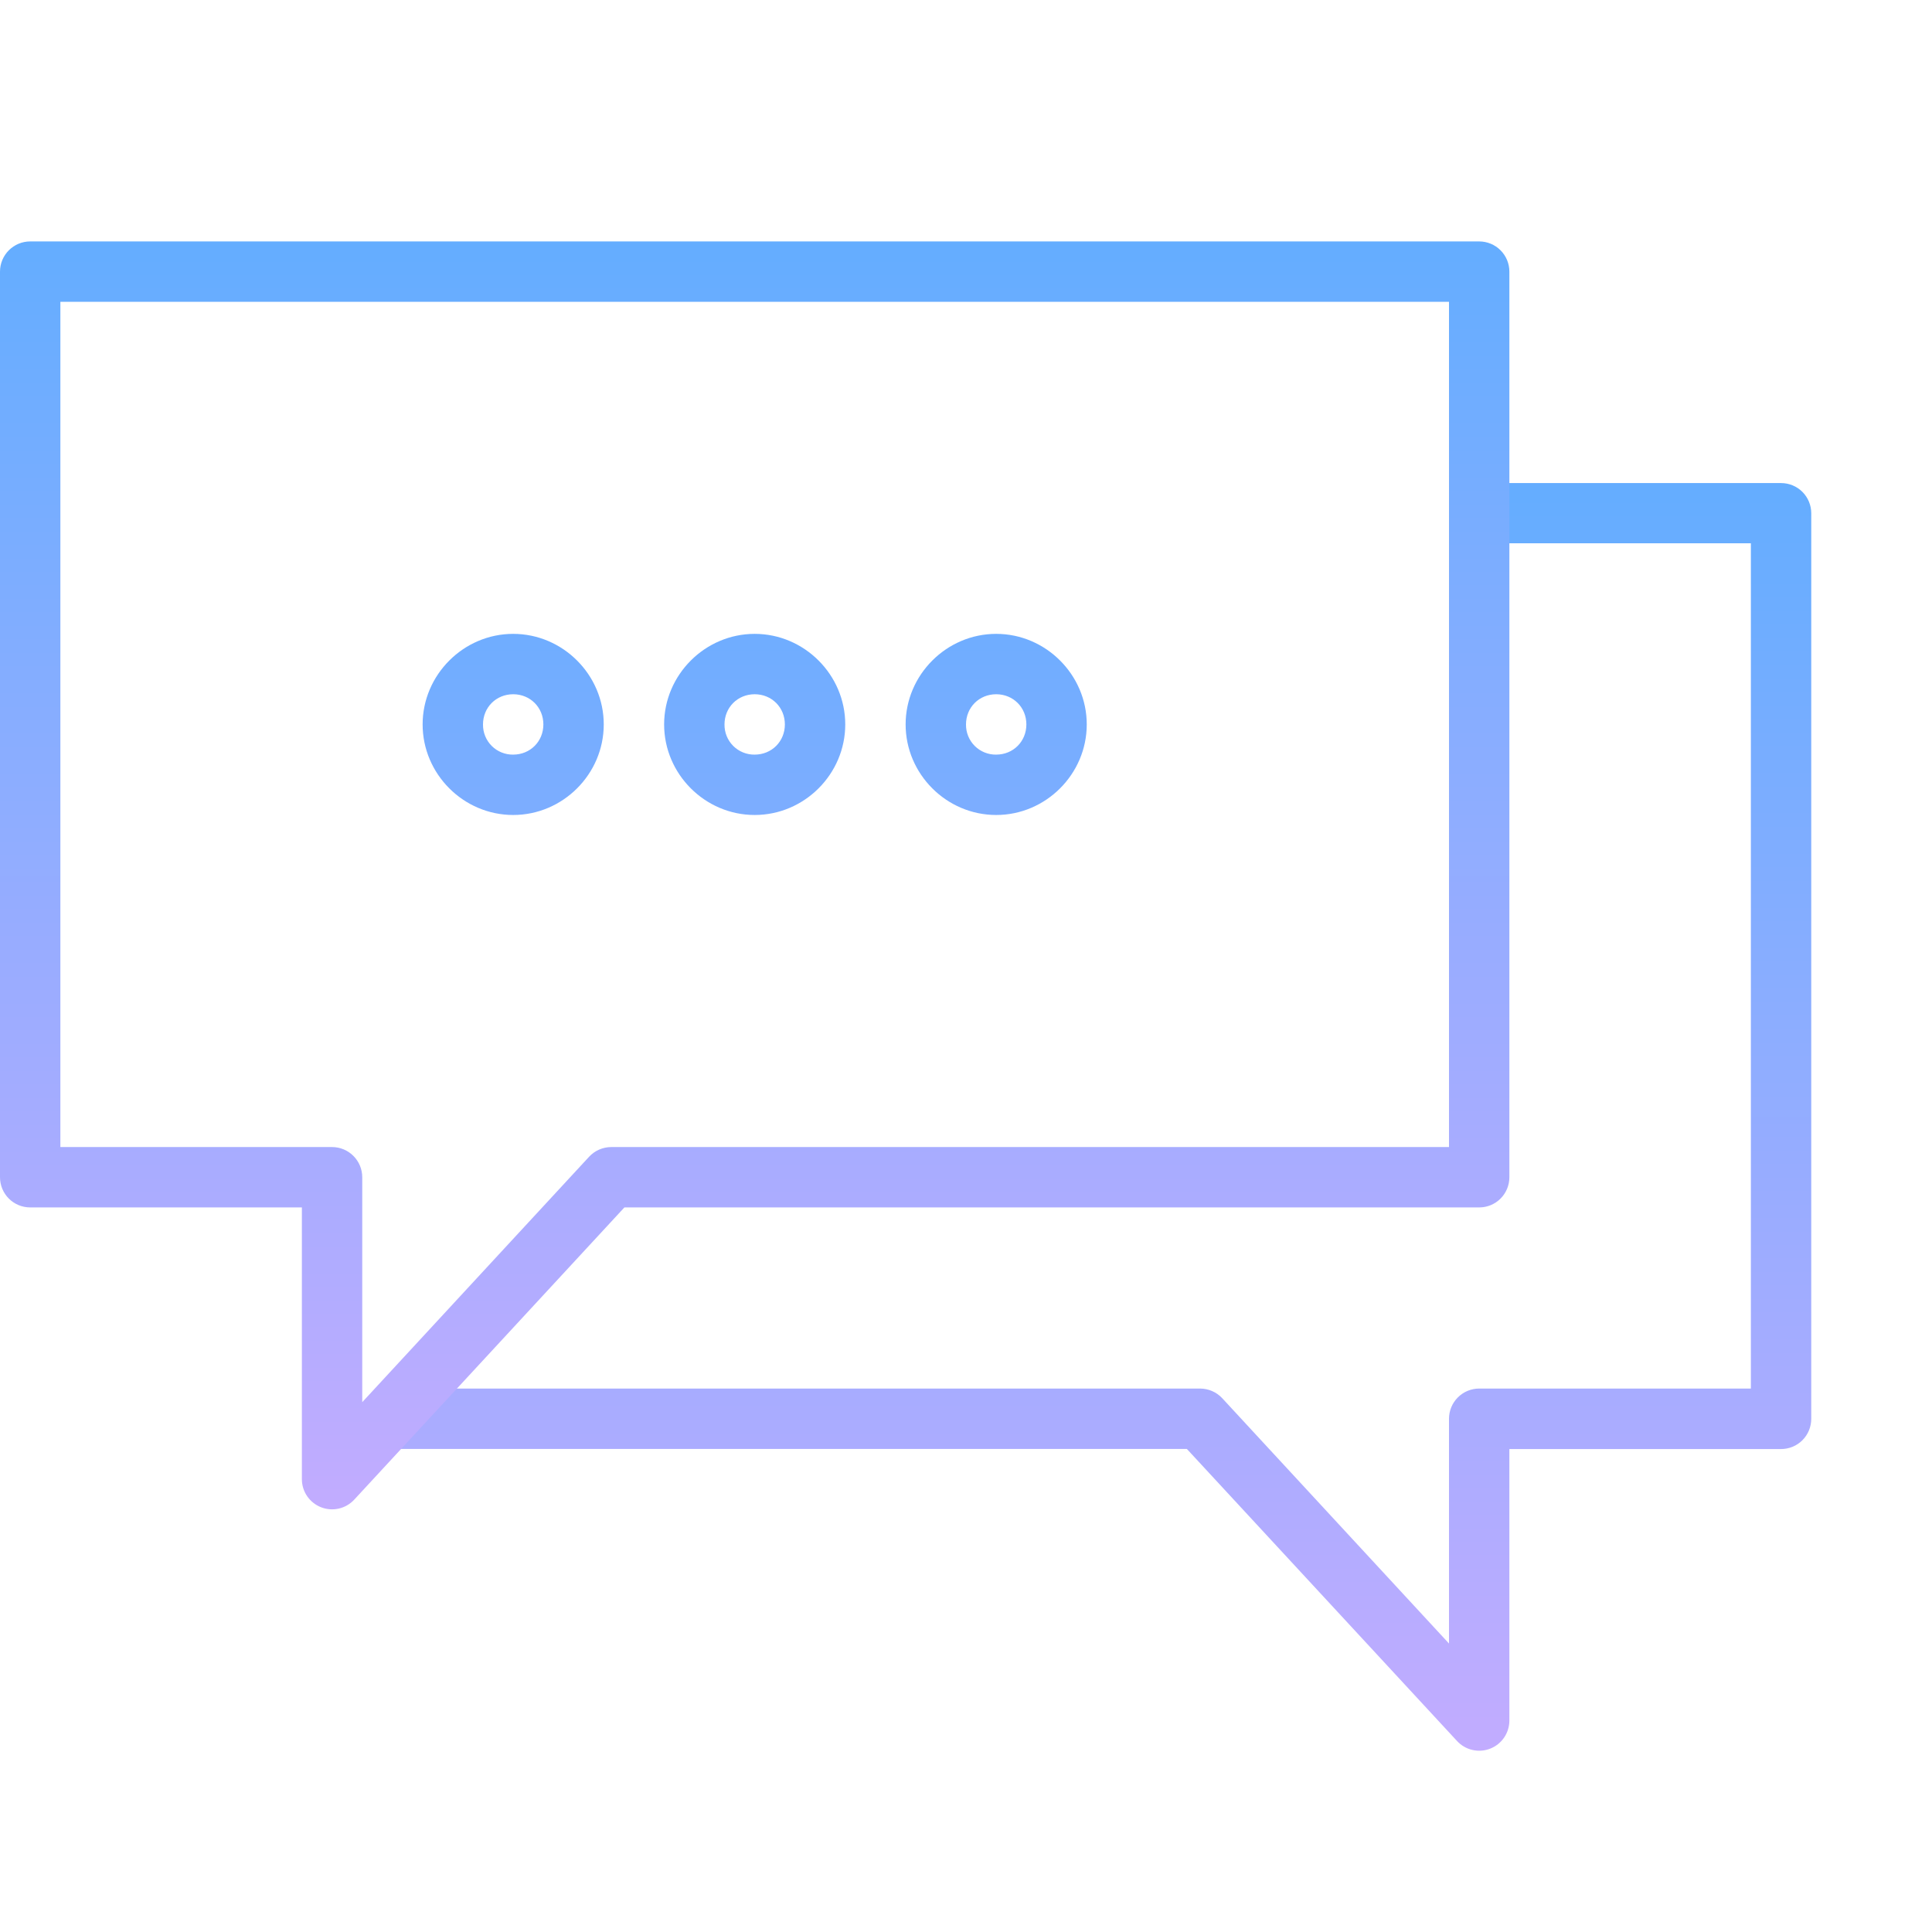 <svg width="80" height="80" viewBox="0 0 80 80" fill="none" xmlns="http://www.w3.org/2000/svg">
<g clip-path="url(#clip0_1_265)">
<path d="M60.23 19.997V22.497H72.5V57.497H61.25C60.919 57.497 60.6 57.629 60.366 57.864C60.132 58.098 60 58.416 60 58.747V68.055L50.61 57.897C50.493 57.771 50.351 57.67 50.193 57.602C50.035 57.533 49.865 57.497 49.693 57.497H15.82V59.997H49.145L60.333 72.092C60.503 72.276 60.724 72.405 60.968 72.461C61.213 72.518 61.468 72.5 61.702 72.409C61.935 72.319 62.136 72.16 62.279 71.954C62.421 71.747 62.498 71.503 62.5 71.252V60.002H73.75C74.082 60.002 74.4 59.871 74.634 59.636C74.868 59.402 75 59.084 75 58.752V21.253C75 20.921 74.868 20.603 74.634 20.368C74.4 20.134 74.082 20.003 73.75 20.003H60.23V19.997ZM21.25 26.247C19.195 26.247 17.5 27.942 17.5 29.997C17.5 32.055 19.195 33.747 21.25 33.747C23.305 33.747 25 32.055 25 29.997C25 27.942 23.305 26.247 21.25 26.247ZM31.25 26.247C29.195 26.247 27.5 27.942 27.5 29.997C27.5 32.055 29.195 33.747 31.25 33.747C33.305 33.747 35 32.055 35 29.997C35 27.942 33.305 26.247 31.25 26.247ZM41.25 26.247C39.195 26.247 37.5 27.942 37.5 29.997C37.5 32.055 39.195 33.747 41.25 33.747C43.305 33.747 45 32.055 45 29.997C45 27.942 43.305 26.247 41.25 26.247ZM21.25 28.747C21.955 28.747 22.5 29.292 22.5 29.997C22.5 30.702 21.955 31.247 21.25 31.247C21.085 31.25 20.922 31.219 20.769 31.157C20.616 31.095 20.477 31.003 20.361 30.887C20.244 30.77 20.152 30.631 20.09 30.479C20.028 30.326 19.998 30.162 20 29.997C20 29.292 20.545 28.747 21.25 28.747ZM31.25 28.747C31.955 28.747 32.5 29.292 32.5 29.997C32.5 30.702 31.955 31.247 31.25 31.247C31.085 31.25 30.922 31.219 30.769 31.157C30.616 31.095 30.477 31.003 30.361 30.887C30.244 30.77 30.152 30.631 30.09 30.479C30.028 30.326 29.998 30.162 30 29.997C30 29.292 30.545 28.747 31.25 28.747ZM41.25 28.747C41.955 28.747 42.5 29.292 42.5 29.997C42.5 30.702 41.955 31.247 41.25 31.247C41.085 31.25 40.922 31.219 40.769 31.157C40.616 31.095 40.477 31.003 40.361 30.887C40.244 30.77 40.152 30.631 40.09 30.479C40.028 30.326 39.998 30.162 40 29.997C40 29.292 40.545 28.747 41.25 28.747Z" fill="url(#paint0_linear_1_265)"/>
<path d="M1.25 9.997C0.918 9.997 0.601 10.129 0.366 10.364C0.132 10.598 0 10.916 0 11.247L0 48.747C0 49.079 0.132 49.397 0.366 49.631C0.601 49.866 0.918 49.997 1.25 49.997H12.5V61.247C12.5 61.499 12.575 61.745 12.717 61.952C12.859 62.16 13.059 62.32 13.294 62.412C13.528 62.504 13.784 62.523 14.029 62.467C14.274 62.411 14.497 62.282 14.668 62.097L25.855 49.997H61.25C61.581 49.997 61.9 49.866 62.134 49.631C62.368 49.397 62.5 49.079 62.5 48.747V11.247C62.5 10.916 62.368 10.598 62.134 10.364C61.9 10.129 61.581 9.997 61.25 9.997H1.25ZM2.5 12.497H60V47.497H25.308C25.135 47.498 24.964 47.534 24.806 47.604C24.648 47.673 24.507 47.775 24.39 47.902L15 58.06V48.747C15 48.416 14.868 48.098 14.634 47.864C14.399 47.629 14.082 47.497 13.75 47.497H2.5V12.497Z" fill="url(#paint1_linear_1_265)"/>
</g>
<defs>
<linearGradient id="paint0_linear_1_265" x1="45.41" y1="19.997" x2="45.41" y2="72.493" gradientUnits="userSpaceOnUse">
<stop stop-color="#64ADFF"/>
<stop offset="1" stop-color="#C2ACFF"/>
</linearGradient>
<linearGradient id="paint1_linear_1_265" x1="31.25" y1="9.997" x2="31.25" y2="62.498" gradientUnits="userSpaceOnUse">
<stop stop-color="#64ADFF"/>
<stop offset="1" stop-color="#C2ACFF"/>
</linearGradient>
<clipPath id="clip0_1_265">
<rect width="80" height="80" fill="white"/>
</clipPath>
</defs>
</svg>
